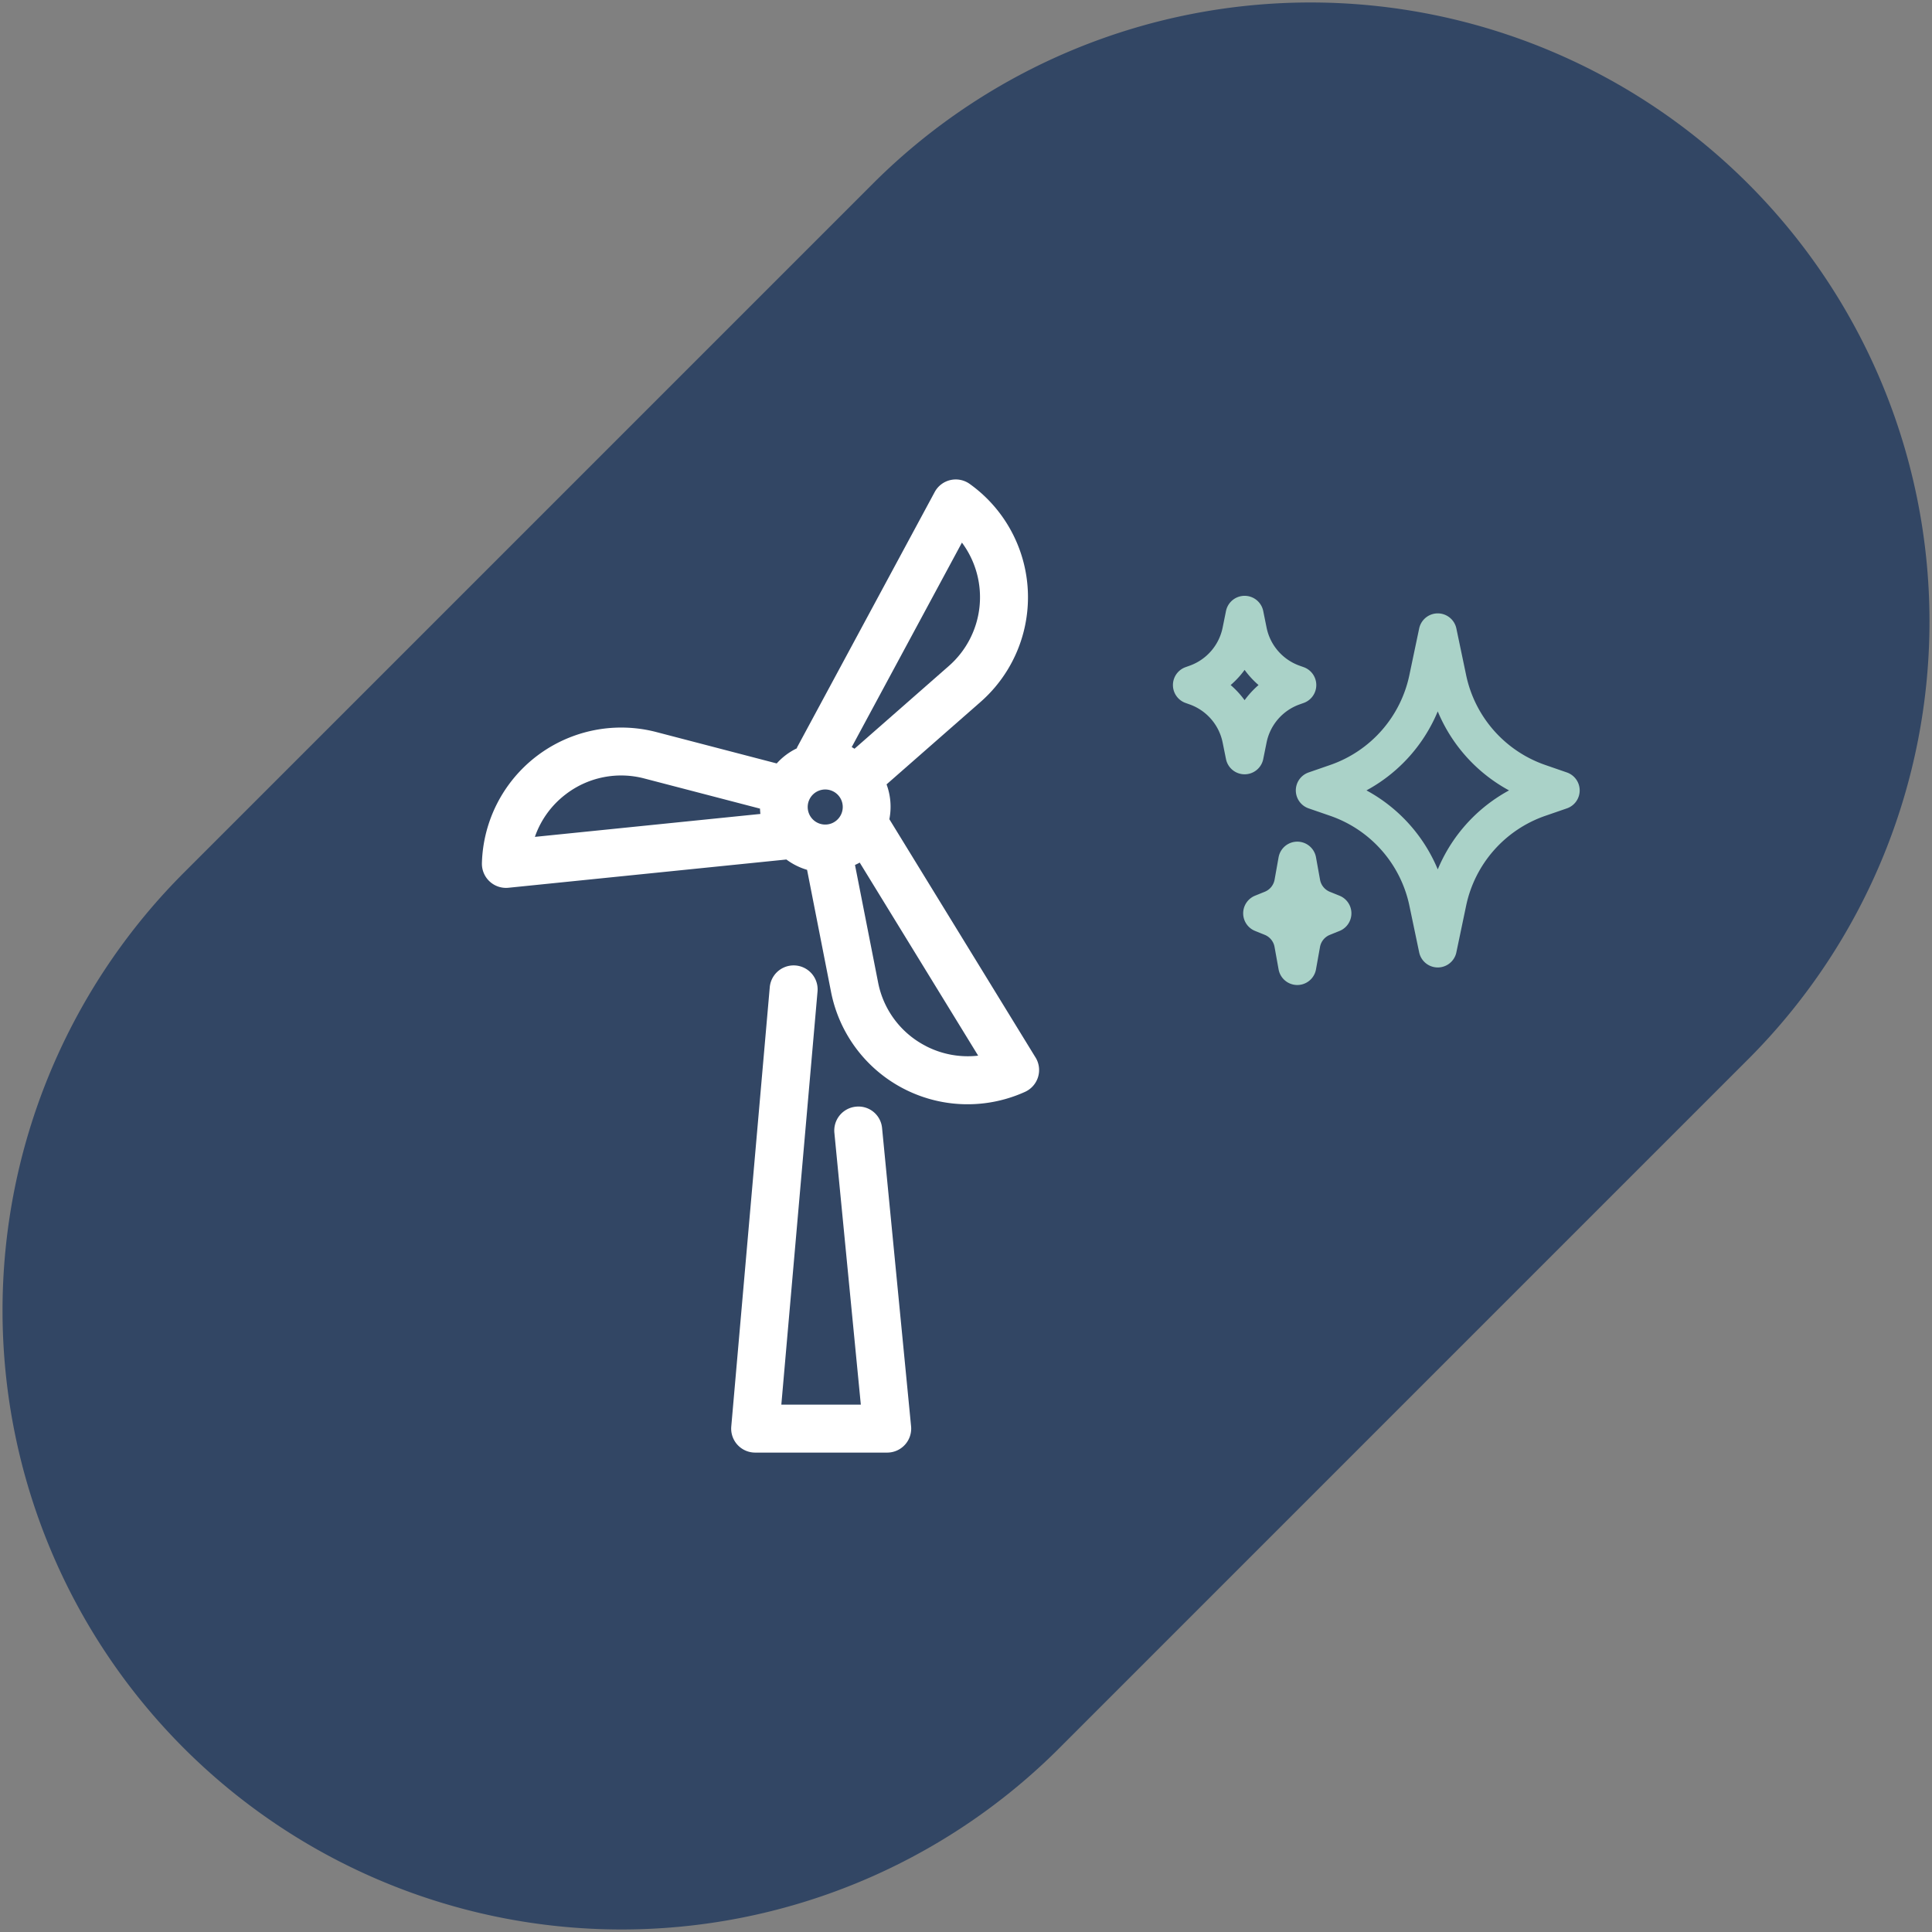 <svg xmlns="http://www.w3.org/2000/svg" xmlns:xlink="http://www.w3.org/1999/xlink" width="304.998" height="305" viewBox="0 0 304.998 305">
  <rect x="0" y="0" width="304.998" height="305" fill="#808080" stroke="none"/>
  <defs>
    <clipPath id="clip-path">
      <rect id="Rechteck_430" data-name="Rechteck 430" width="304.998" height="305" fill="#324664"/>
    </clipPath>
  </defs>
  <g id="Gruppe_442" data-name="Gruppe 442" transform="translate(-228 -1224.697)">
    <g id="Gruppe_426" data-name="Gruppe 426" transform="translate(228 1224.697)">
      <g id="Gruppe_366" data-name="Gruppe 366" clip-path="url(#clip-path)">
        <path id="Pfad_476" data-name="Pfad 476" d="M28.594,138.2l75.249-75.249,34.36-34.36a97.724,97.724,0,0,1,138.2,138.2l-30.976,30.976-2.383,2.383L166.8,276.4a97.724,97.724,0,0,1-138.2-138.2" transform="translate(-0.001 0)" fill="#324664"/>
      </g>
    </g>
    <path id="Icon_akar-sparkles" data-name="Icon akar-sparkles" d="M11.316,3l.527,2.606a11.088,11.088,0,0,0,7.124,8.244l.665.238-.665.238a11.088,11.088,0,0,0-7.124,8.244l-.527,2.606-.527-2.606a11.088,11.088,0,0,0-7.124-8.244L3,14.088l.665-.238a11.088,11.088,0,0,0,7.124-8.244Zm8.316,38.809.638,3.537a5.544,5.544,0,0,0,3.379,4.161l1.527.618-1.527.618A5.544,5.544,0,0,0,20.267,54.9l-.635,3.54L18.995,54.9a5.544,5.544,0,0,0-3.379-4.161l-1.527-.618,1.527-.618A5.544,5.544,0,0,0,19,45.348ZM41.809,5.772l1.541,7.357A22.176,22.176,0,0,0,57.8,29.54l3.412,1.181L57.8,31.9A22.176,22.176,0,0,0,43.35,48.312l-1.541,7.357-1.541-7.357A22.176,22.176,0,0,0,25.817,31.9L22.4,30.72l3.412-1.181a22.176,22.176,0,0,0,14.451-16.41Z" transform="translate(413.166 1318.756)" fill="none" stroke="#aad2c8" stroke-linecap="round" stroke-linejoin="round" stroke-width="6"/>
    <g id="Gruppe_427" data-name="Gruppe 427" transform="translate(-97.254 -13568.859)">
      <path id="Pfad_517" data-name="Pfad 517" d="M94.832,103.1,71.757,65.486a10.2,10.2,0,0,0-.442-5.5L86.145,46.979a21.99,21.99,0,0,0-1.7-34.42A3.781,3.781,0,0,0,78.91,13.84L57.2,54.123c-.031.057-.026.118-.052.175a10.221,10.221,0,0,0-3.174,2.383l-19-4.953A22,22,0,0,0,7.434,72.446,3.807,3.807,0,0,0,11.6,76.31L55.5,71.847a10.36,10.36,0,0,0,3.266,1.631l3.777,19.236a21.968,21.968,0,0,0,30.621,15.818,3.786,3.786,0,0,0,1.67-5.434M62.638,66.141a2.768,2.768,0,1,1,1.574-3.585,2.779,2.779,0,0,1-1.574,3.585M83.212,21.819a14.44,14.44,0,0,1-2.055,19.468l-14.9,13.072c-.153-.079-.289-.184-.446-.254ZM20.755,61.485a14.364,14.364,0,0,1,12.311-2.431l18.27,4.761c.009.28.031.56.061.839l-35.6,3.62a14.31,14.31,0,0,1,4.962-6.79m56.756,39.806a14.341,14.341,0,0,1-7.537-10.038L66.332,72.712c.249-.127.512-.236.743-.38l18.7,30.481a14.4,14.4,0,0,1-8.267-1.521" transform="translate(393.898 14857.396)" fill="#fff" stroke="rgba(0,0,0,0)" stroke-width="1"/>
      <path id="Pfad_518" data-name="Pfad 518" d="M36.126,51.7a3.783,3.783,0,0,0-3.4,4.131L36.9,98.736H24.352l5.714-65.22a3.785,3.785,0,1,0-7.542-.665L16.448,102.19a3.785,3.785,0,0,0,3.769,4.118H41.07a3.788,3.788,0,0,0,3.764-4.153L40.257,55.1a3.74,3.74,0,0,0-4.131-3.4" transform="translate(424.249 14916.563)" fill="#fff" stroke="rgba(0,0,0,0)" stroke-width="1"/>
    </g>
  </g>
</svg>
